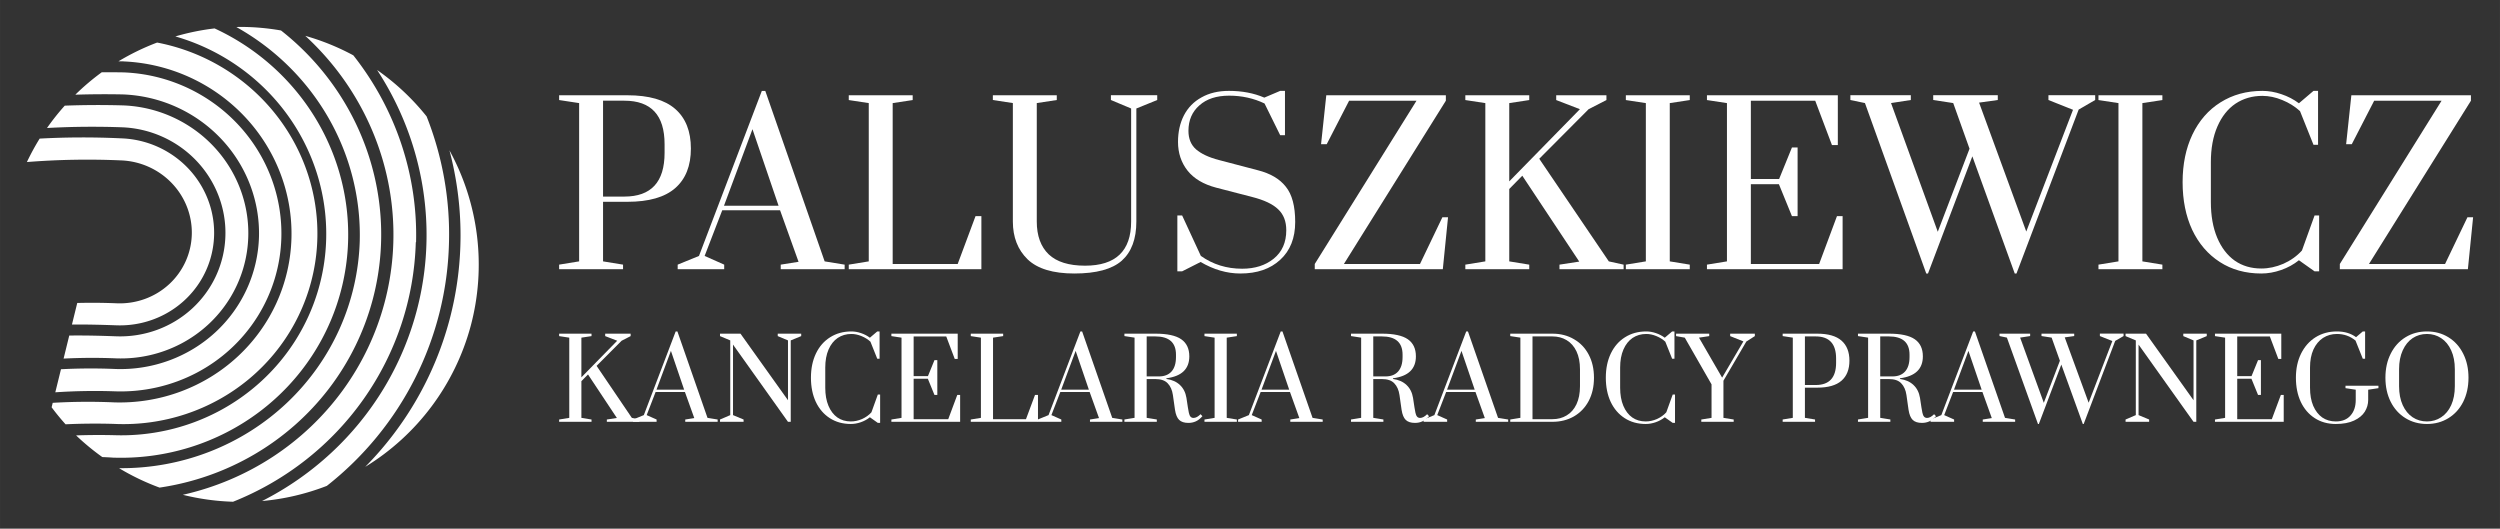 <?xml version="1.0" encoding="UTF-8" standalone="no"?>
<svg
   xmlns:dc="http://purl.org/dc/elements/1.1/"
   xmlns:cc="http://creativecommons.org/ns#"
   xmlns:rdf="http://www.w3.org/1999/02/22-rdf-syntax-ns#"
   xmlns:svg="http://www.w3.org/2000/svg"
   xmlns="http://www.w3.org/2000/svg"
   xmlns:sodipodi="http://sodipodi.sourceforge.net/DTD/sodipodi-0.dtd"
   xmlns:inkscape="http://www.inkscape.org/namespaces/inkscape"
   width="2787.9"
   height="589.52"
   version="1.1"
   viewBox="0 0 2787.851 589.516"
   xml:space="preserve"
   id="svg3879"
   sodipodi:docname="paluszkiewicz.svg"
   inkscape:version="0.92.4 (5da689c313, 2019-01-14)"><rect x="0" y="0" width="2787.851" height="589.516" fill="#333333" stroke="none"/><defs
     id="defs3883" /><sodipodi:namedview
     pagecolor="#ffffff"
     bordercolor="#666666"
     borderopacity="1"
     objecttolerance="10"
     gridtolerance="10"
     guidetolerance="10"
     inkscape:pageopacity="0"
     inkscape:pageshadow="2"
     inkscape:window-width="2560"
     inkscape:window-height="1377"
     id="namedview3881"
     showgrid="false"
     inkscape:zoom="0.86265651"
     inkscape:cx="1055.876"
     inkscape:cy="294.76001"
     inkscape:window-x="-8"
     inkscape:window-y="-8"
     inkscape:window-maximized="1"
     inkscape:current-layer="g3877" /><g
     transform="translate(1919.3 2150.1)"
     id="g3801" /><g
     transform="translate(1919.3 2150.1)"
     id="g3877"><path
       d="m-1652.8-2120.1a265 265 0 0 0 -2.908 0.172 269.08 263.6 15 0 1 137.57 237.84l0.031-0.119a269.08 263.6 15 0 1 -268.44 254.2 265 265 0 0 0 45.166 21.66 293.97 287.99 15 0 0 135.44 -509.77 265 265 0 0 0 -46.863 -3.981zm-27.211 1.685a265 265 0 0 0 -43.758 8.94 231.42 226.72 15 0 1 168.19 225.98 231.3 226.59 15 0 1 -236.93 218.68 728.42 713.6 15 0 0 -41.959 0.258 265 265 0 0 0 29.264 24.164c4.118 0.151 8.111 0.355 11.941 0.623a256.32 251.1 15 0 0 113.24 -478.65zm101.14 8.287a306.48 300.25 15 0 1 -136.58 511.81 265 265 0 0 0 56.031 7.734 331.62 324.88 15 0 0 203.78 -289.35l0.305-0.172a330.12 323.41 15 0 0 -69.965 -208.29 265 265 0 0 0 -53.57 -21.73zm-165.23 7.486a265 265 0 0 0 -43.193 20.971 1093.1 1070.8 15 0 1 5.625 -0.059l-0.031 0.117a193.92 189.98 15 0 1 -9.935 380.24 657.49 644.12 15 0 0 -68.898 0.486l-1.221 4.965a265 265 0 0 0 15.553 18.984 690.39 676.35 15 0 1 53.584 -0.467 218.91 214.46 15 0 0 48.518 -425.24zm245.31 30.596a344.01 337.01 15 0 1 -128.32 480.69 265 265 0 0 0 72.289 -16.934 368.53 361.03 15 0 0 136.17 -270.49 367.15 359.68 15 0 0 -24.924 -141.51 265 265 0 0 0 -55.215 -51.758zm-307.05 2.547a265 265 0 0 0 -29.496 25.002 999.5 979.17 15 0 1 53.226 -0.305 156.37 153.19 15 0 1 151.6 158.74 156.37 153.19 15 0 1 -159.95 147.45 631.97 619.12 15 0 0 -60.863 0.266l-6.324 25.73a645.23 632.11 15 0 1 66.346 -1.102 181.39 177.7 15 0 0 9.309 -355.67 1056.7 1035.2 15 0 0 -23.842 -0.113zm23.432 36.924a968.6 948.9 15 0 0 -64.707 0.295 265 265 0 0 0 -19.781 24.908 911.68 893.14 15 0 1 83.258 -0.793 118.84 116.42 15 0 1 115.69 120.7 118.84 116.42 15 0 1 -121.68 112.41c-13.197-0.489-31.325-1.115-52.461-0.861l-6.314 25.697a631.35 618.51 15 0 1 58.664 -0.254 143.87 140.94 15 1 0 7.338 -282.1zm-1.561 36.756a886.29 868.26 15 0 0 -91.125 0.274 265 265 0 0 0 -14.213 26.148 839 821.94 15 0 1 104.71 -1.85 81.311 79.657 15 0 1 79.17 82.492 81.311 79.657 15 0 1 -83.287 76.898 656.24 642.89 15 0 0 -44.457 -0.383l-5.91 24.047c19.919-0.156 36.981 0.431 49.619 0.875a106.34 104.17 15 1 0 5.49 -208.5zm365.85 13.361a381.41 373.65 15 0 1 -93.947 353 265 265 0 0 0 117.63 -157.06 265 265 0 0 0 -23.682 -195.94z"
       id="path3803"
       style="fill:#ffffff" /><path
       d="m-1295.8-1855 22.305-3.637v-176.5l-22.305-3.394v-5.334h76.129q35.882 0 53.339 15.274 17.456 15.274 17.456 44.126 0 28.851-17.456 44.126-17.456 15.274-53.339 15.274h-27.154v66.431l22.305 3.637v5.091h-71.28zm72.734-75.886q44.853 0 44.853-48.732v-9.698q0-48.49-44.853-48.49h-23.76v106.92z"
       id="path3805"
       style="fill:#ffffff" /><path
       d="m-1163.6-1849.9v-5.091l23.76-9.698 70.068-184.02h3.879l66.188 190.08 22.305 3.637v5.091h-71.28v-5.091l19.881-3.152-20.608-57.46h-64.491l-19.638 50.914 21.82 9.698v5.091zm51.642-70.795h60.854l-29.094-85.342z"
       id="path3807"
       style="fill:#ffffff" /><path
       d="m-972.82-1849.9v-5.091l22.305-3.637v-176.5l-22.305-3.394v-5.334h71.28v5.334l-22.305 3.394v179.41h72.492l19.881-53.339h6.546v59.157z"
       id="path3809"
       style="fill:#ffffff" /><path
       d="m-721.21-1845.1q-35.64 0-52.126-15.759-16.486-16.002-16.486-42.186v-132.13l-22.305-3.394v-5.334h71.28v5.334l-22.305 3.394v132.13q0 23.76 13.335 36.61 13.335 12.607 40.489 12.607 51.399 0 51.399-49.217v-126.07l-22.548-9.455v-5.334h51.641v5.334l-23.275 9.455v126.07q0 29.094-16.244 43.641-16.244 14.304-52.854 14.304z"
       id="path3811"
       style="fill:#ffffff" /><path
       d="m-536.08-1845.1q-22.548 0-44.368-12.85l-20.608 10.425h-5.334v-62.309h5.334l20.851 45.095q20.123 14.304 46.065 14.304 21.336 0 35.155-11.153 14.062-11.395 14.062-31.761 0-14.789-8.971-23.275-8.971-8.728-29.094-13.82l-40.246-10.425q-21.093-5.576-31.761-18.911-10.668-13.577-10.668-32.003 0-16.729 6.546-29.579 6.789-13.092 19.638-20.123 12.85-7.274 30.548-7.274 22.063 0 39.519 7.516l17.699-7.516h5.334v49.46h-5.334l-17.456-35.398q-18.184-8.728-39.519-8.728-21.093 0-33.215 10.91-12.122 10.668-12.122 28.366 0 13.092 8.486 20.608 8.728 7.516 25.457 11.88l43.398 11.395q21.093 5.334 31.276 18.426 10.425 12.85 10.425 39.277 0 26.912-16.729 42.186-16.486 15.274-44.368 15.274z"
       id="path3813"
       style="fill:#ffffff" /><path
       d="m-453.16-1849.9v-5.819l113.47-182.08h-75.159l-24.972 48.49h-6.304l5.819-54.551h133.35v6.061l-113.71 182.08h84.857l24.972-52.126h6.304l-5.819 57.945z"
       id="path3815"
       style="fill:#ffffff" /><path
       d="m-285.25-1849.9v-5.091l22.305-3.637v-176.5l-22.305-3.394v-5.334h71.28v5.334l-22.305 3.394v87.281l78.796-80.493-26.427-10.183v-5.334h56.006v5.334l-19.881 10.183-55.036 55.278 77.583 114.44 16.486 3.637v5.091h-71.522v-5.091l22.063-3.394-63.521-95.767-14.547 14.789v80.735l22.305 3.637v5.091z"
       id="path3817"
       style="fill:#ffffff" /><path
       d="m-106.25-1849.9v-5.091l22.305-3.637v-176.5l-22.305-3.394v-5.334h71.28v5.334l-22.305 3.394v176.5l22.305 3.637v5.091z"
       id="path3819"
       style="fill:#ffffff" /><path
       d="m-15.81-1849.9v-5.091l22.305-3.637v-176.5l-22.305-3.394v-5.334h145.95v55.521h-6.546l-18.669-49.46h-71.765v87.281h31.518l14.304-35.155h6.304v76.614h-6.304l-14.547-35.64h-31.276v88.979h76.129l19.881-53.339h6.304v59.157z"
       id="path3821"
       style="fill:#ffffff" /><path
       d="m228.75-1845.1-68.37-190.08-16.244-3.394v-5.334h67.401v5.334l-22.063 3.394 52.126 143.53 35.397-92.615-18.184-50.914-22.305-3.394v-5.334h72.007v5.334l-20.851 2.909 52.611 143.77 52.126-135.77-27.397-10.91v-5.334h52.126v5.334l-18.426 10.668-69.34 182.81h-1.94l-47.277-130.68-49.459 130.68z"
       id="path3823"
       style="fill:#ffffff" /><path
       d="m420.79-1849.9v-5.091l22.305-3.637v-176.5l-22.305-3.394v-5.334h71.28v5.334l-22.305 3.394v176.5l22.305 3.637v5.091z"
       id="path3825"
       style="fill:#ffffff" /><path
       d="m602.39-1845.1q-26.427 0-46.308-12.85-19.881-12.85-30.791-35.882-10.668-23.033-10.668-53.096t10.91-53.096q11.153-23.275 31.276-35.882 20.366-12.85 46.793-12.85 10.425 0 21.093 3.637 10.91 3.637 19.638 10.183l16.244-13.82h5.091v60.127h-5.091l-15.032-37.58q-8.486-7.758-19.881-12.365-11.153-4.607-22.063-4.607-16.971 0-30.064 8.728-12.85 8.728-20.123 25.457-7.273 16.729-7.273 39.762v44.368q0 23.033 7.031 39.762t19.638 25.7q12.607 8.728 29.579 8.728 12.365 0 24.73-5.334 12.365-5.576 20.608-14.789l14.062-39.034h5.091v62.309h-5.091l-17.456-12.365q-8.728 7.031-19.881 10.91t-22.063 3.879z"
       id="path3827"
       style="fill:#ffffff" /><path
       d="m689.95-1849.9v-5.819l113.47-182.08h-75.159l-24.972 48.49h-6.304l5.819-54.551h133.35v6.061l-113.71 182.08h84.857l24.972-52.126h6.304l-5.819 57.945z"
       id="path3829"
       style="fill:#ffffff" /><path
       d="m-1295.8-1679.7v-2.58l11.303-1.843v-89.442l-11.303-1.72v-2.703h36.121v2.703l-11.303 1.72v44.23l39.93-40.79-13.392-5.16v-2.703h28.381v2.703l-10.074 5.16-27.889 28.012 39.315 57.99 8.354 1.843v2.58h-36.244v-2.58l11.18-1.72-32.189-48.53-7.372 7.494v40.912l11.303 1.843v2.58z"
       id="path3831"
       style="fill:#ffffff" /><path
       d="m-1213.4-1679.7v-2.58l12.04-4.914 35.506-93.251h1.966l33.541 96.322 11.303 1.843v2.58h-36.121v-2.58l10.074-1.597-10.443-29.118h-32.681l-9.952 25.8 11.057 4.914v2.58zm26.169-35.875h30.838l-14.743-43.247z"
       id="path3833"
       style="fill:#ffffff" /><path
       d="m-1116.4-1679.7v-2.58l11.426-4.914v-83.299l-11.426-4.792v-2.703h22.852l52.953 74.207v-66.713l-11.426-4.792v-2.703h26.169v2.703l-11.672 4.792v90.793h-3.071l-61.307-86.125v78.63l11.795 4.914v2.58z"
       id="path3835"
       style="fill:#ffffff" /><path
       d="m-970.52-1677.3q-13.392 0-23.466-6.512-10.075-6.511-15.603-18.183-5.406-11.672-5.406-26.906 0-15.235 5.529-26.906 5.652-11.794 15.849-18.183 10.32-6.512 23.712-6.512 5.283 0 10.689 1.843 5.529 1.843 9.952 5.16l8.232-7.003h2.58v30.469h-2.58l-7.617-19.043q-4.3-3.932-10.075-6.266-5.652-2.334-11.18-2.334-8.6 0-15.235 4.423-6.512 4.423-10.197 12.9-3.686 8.477-3.686 20.149v22.483q0 11.672 3.563 20.149 3.563 8.477 9.952 13.023 6.389 4.423 14.989 4.423 6.266 0 12.532-2.703 6.266-2.826 10.443-7.494l7.126-19.78h2.58v31.575h-2.58l-8.846-6.266q-4.423 3.563-10.075 5.529-5.652 1.966-11.18 1.966z"
       id="path3837"
       style="fill:#ffffff" /><path
       d="m-925.29-1679.7v-2.58l11.303-1.843v-89.442l-11.303-1.72v-2.703h73.962v28.135h-3.317l-9.46-25.063h-36.367v44.23h15.972l7.249-17.815h3.194v38.824h-3.194l-7.372-18.06h-15.849v45.09h38.578l10.075-27.029h3.194v29.978z"
       id="path3839"
       style="fill:#ffffff" /><path
       d="m-836.75-1679.7v-2.58l11.303-1.843v-89.442l-11.303-1.72v-2.703h36.121v2.703l-11.303 1.72v90.916h36.735l10.075-27.029h3.317v29.978z"
       id="path3841"
       style="fill:#ffffff" /><path
       d="m-762.07-1679.7v-2.58l12.04-4.914 35.506-93.251h1.966l33.541 96.322 11.303 1.843v2.58h-36.121v-2.58l10.074-1.597-10.443-29.118h-32.681l-9.952 25.8 11.057 4.914v2.58zm26.169-35.875h30.838l-14.743-43.247z"
       id="path3843"
       style="fill:#ffffff" /><path
       d="m-594.03-1678.5q-6.88 0-10.32-3.317-3.44-3.317-4.669-11.303l-2.334-16.463q-1.229-8.354-5.774-13.023-4.423-4.792-13.883-4.792h-9.583v43.247l11.303 1.843v2.58h-36.121v-2.58l11.303-1.843v-89.442l-11.303-1.72v-2.703h34.401q20.026 0 28.995 6.266 8.969 6.266 8.969 19.043 0 21.132-25.555 24.449v0.737q9.46 1.351 15.112 6.757 5.774 5.406 7.249 14.375l1.597 10.566q0.983 6.88 2.212 9.337 1.351 2.457 4.054 2.457 1.843 0 3.932-1.106 2.089-1.229 3.932-3.071l2.089 2.211q-3.563 4.054-7.372 5.774-3.809 1.72-8.232 1.72zm-32.804-51.847q8.969 0 13.883-5.406 5.037-5.529 5.037-16.218v-2.58q0-20.395-23.098-20.395h-9.583v44.598z"
       id="path3845"
       style="fill:#ffffff" /><path
       d="m-576.15-1679.7v-2.58l11.303-1.843v-89.442l-11.303-1.72v-2.703h36.121v2.703l-11.303 1.72v89.442l11.303 1.843v2.58z"
       id="path3847"
       style="fill:#ffffff" /><path
       d="m-538.67-1679.7v-2.58l12.04-4.914 35.506-93.251h1.966l33.541 96.322 11.303 1.843v2.58h-36.121v-2.58l10.075-1.597-10.443-29.118h-32.681l-9.952 25.8 11.057 4.914v2.58zm26.169-35.875h30.838l-14.743-43.247z"
       id="path3849"
       style="fill:#ffffff" /><path
       d="m-341.35-1678.5q-6.88 0-10.32-3.317-3.44-3.317-4.669-11.303l-2.334-16.463q-1.229-8.354-5.774-13.023-4.423-4.792-13.883-4.792h-9.583v43.247l11.303 1.843v2.58h-36.121v-2.58l11.303-1.843v-89.442l-11.303-1.72v-2.703h34.401q20.026 0 28.995 6.266 8.969 6.266 8.969 19.043 0 21.132-25.555 24.449v0.737q9.46 1.351 15.112 6.757 5.774 5.406 7.249 14.375l1.597 10.566q0.983 6.88 2.212 9.337 1.351 2.457 4.054 2.457 1.843 0 3.932-1.106 2.089-1.229 3.932-3.071l2.089 2.211q-3.563 4.054-7.372 5.774-3.809 1.72-8.232 1.72zm-32.804-51.847q8.969 0 13.883-5.406 5.037-5.529 5.037-16.218v-2.58q0-20.395-23.098-20.395h-9.583v44.598z"
       id="path3851"
       style="fill:#ffffff" /><path
       d="m-331.82-1679.7v-2.58l12.04-4.914 35.506-93.251h1.966l33.541 96.322 11.303 1.843v2.58h-36.121v-2.58l10.075-1.597-10.443-29.118h-32.681l-9.952 25.8 11.057 4.914v2.58zm26.169-35.875h30.838l-14.743-43.247z"
       id="path3853"
       style="fill:#ffffff" /><path
       d="m-235.16-1682.3 11.303-1.843v-89.442l-11.303-1.72v-2.703h47.055q13.515 0 23.958 6.143 10.566 6.02 16.463 17.2 5.897 11.057 5.897 25.801 0 14.743-5.897 25.923-5.897 11.057-16.463 17.2-10.566 6.02-23.958 6.02h-47.055zm47.055-0.368q8.969 0 15.849-4.177 7.003-4.177 10.935-12.409 3.932-8.354 3.932-20.149v-18.92q0-11.794-3.932-20.026-3.932-8.232-10.935-12.409-6.88-4.177-15.849-4.177h-22.238v92.268z"
       id="path3855"
       style="fill:#ffffff" /><path
       d="m-84.106-1677.3q-13.392 0-23.466-6.512-10.075-6.511-15.603-18.183-5.406-11.672-5.406-26.906 0-15.235 5.529-26.906 5.652-11.794 15.849-18.183 10.32-6.512 23.712-6.512 5.283 0 10.689 1.843 5.529 1.843 9.952 5.16l8.232-7.003h2.58v30.469h-2.58l-7.617-19.043q-4.3-3.932-10.075-6.266-5.652-2.334-11.18-2.334-8.6 0-15.235 4.423-6.512 4.423-10.197 12.9-3.686 8.477-3.686 20.149v22.483q0 11.672 3.563 20.149 3.563 8.477 9.952 13.023 6.389 4.423 14.989 4.423 6.266 0 12.532-2.703 6.266-2.826 10.443-7.494l7.126-19.78h2.58v31.575h-2.58l-8.846-6.266q-4.423 3.563-10.075 5.529-5.652 1.966-11.18 1.966z"
       id="path3857"
       style="fill:#ffffff" /><path
       d="m-22.11-1679.7v-2.58l11.426-1.843v-37.349l-29.855-52.092-9.706-1.72v-2.703h36.981v2.703l-11.426 1.72 25.801 44.598 23.712-40.421-14.743-5.897v-2.703h27.521v2.703l-9.46 6.02-25.555 43.738v41.404l11.426 1.843v2.58z"
       id="path3859"
       style="fill:#ffffff" /><path
       d="m68.626-1682.3 11.303-1.843v-89.442l-11.303-1.72v-2.703h38.578q18.183 0 27.029 7.74t8.846 22.36-8.846 22.36q-8.846 7.74-27.029 7.74h-13.76v33.664l11.303 1.843v2.58h-36.121zm36.858-38.455q22.729 0 22.729-24.695v-4.914q0-24.572-22.729-24.572h-12.04v54.181z"
       id="path3861"
       style="fill:#ffffff" /><path
       d="m223.99-1678.5q-6.88 0-10.32-3.317-3.44-3.317-4.669-11.303l-2.334-16.463q-1.229-8.354-5.774-13.023-4.423-4.792-13.883-4.792h-9.583v43.247l11.303 1.843v2.58h-36.121v-2.58l11.303-1.843v-89.442l-11.303-1.72v-2.703h34.401q20.026 0 28.995 6.266 8.969 6.266 8.969 19.043 0 21.132-25.555 24.449v0.737q9.46 1.351 15.112 6.757 5.774 5.406 7.249 14.375l1.597 10.566q0.983 6.88 2.212 9.337 1.351 2.457 4.054 2.457 1.843 0 3.932-1.106 2.089-1.229 3.932-3.071l2.089 2.211q-3.563 4.054-7.372 5.774-3.809 1.72-8.232 1.72zm-32.804-51.847q8.969 0 13.883-5.406 5.037-5.529 5.037-16.218v-2.58q0-20.395-23.098-20.395h-9.583v44.598z"
       id="path3863"
       style="fill:#ffffff" /><path
       d="m233.52-1679.7v-2.58l12.04-4.914 35.506-93.251h1.966l33.541 96.322 11.303 1.843v2.58h-36.121v-2.58l10.075-1.597-10.443-29.118h-32.681l-9.952 25.8 11.057 4.914v2.58zm26.169-35.875h30.838l-14.743-43.247z"
       id="path3865"
       style="fill:#ffffff" /><path
       d="m353.33-1677.3-34.646-96.322-8.232-1.72v-2.703h34.155v2.703l-11.18 1.72 26.415 72.733 17.938-46.932-9.214-25.8-11.303-1.72v-2.703h36.489v2.703l-10.566 1.474 26.661 72.856 26.415-68.802-13.883-5.529v-2.703h26.415v2.703l-9.337 5.406-35.138 92.636h-0.983l-23.958-66.222-25.063 66.222z"
       id="path3867"
       style="fill:#ffffff" /><path
       d="m451.01-1679.7v-2.58l11.426-4.914v-83.299l-11.426-4.792v-2.703h22.852l52.953 74.207v-66.713l-11.426-4.792v-2.703h26.169v2.703l-11.672 4.792v90.793h-3.071l-61.307-86.125v78.63l11.795 4.914v2.58z"
       id="path3869"
       style="fill:#ffffff" /><path
       d="m550.71-1679.7v-2.58l11.303-1.843v-89.442l-11.303-1.72v-2.703h73.962v28.135h-3.317l-9.46-25.063h-36.367v44.23h15.972l7.249-17.815h3.194v38.824h-3.194l-7.372-18.06h-15.849v45.09h38.578l10.075-27.029h3.194v29.978z"
       id="path3871"
       style="fill:#ffffff" /><path
       d="m685.45-1677.3q-13.392 0-23.466-6.512-10.075-6.511-15.603-18.183-5.406-11.672-5.406-26.906 0-15.235 5.774-26.906 5.774-11.672 16.095-18.183 10.443-6.512 23.835-6.512 12.655 0 21.378 6.389l7.494-6.389h2.58v30.469h-2.58l-8.109-20.272q-8.846-7.372-20.763-7.372-8.6 0-15.48 4.423-6.757 4.423-10.689 12.9-3.809 8.477-3.809 20.149v22.483q0 11.672 3.563 20.149 3.686 8.477 10.075 13.023 6.512 4.423 15.112 4.423 10.566 0 16.34-6.512 5.897-6.511 5.897-17.446v-11.426l-11.426-1.72v-2.703h36.735v2.703l-11.426 1.72v11.426q0 7.003-3.809 13.146-3.809 6.02-11.917 9.829-8.109 3.809-20.395 3.809z"
       id="path3873"
       style="fill:#ffffff" /><path
       d="m787.11-1677.3q-13.392 0-23.958-6.512-10.566-6.511-16.463-18.183-5.897-11.795-5.897-26.906 0-15.112 5.897-26.784 5.897-11.794 16.463-18.306 10.566-6.512 23.958-6.512 13.392 0 23.958 6.512 10.566 6.512 16.463 18.306 5.897 11.672 5.897 26.784 0 15.112-5.897 26.906-5.897 11.672-16.463 18.183-10.566 6.512-23.958 6.512zm0-2.826q8.846 0 15.849-4.669 7.126-4.669 11.18-13.514 4.054-8.969 4.054-21.132v-18.92q0-12.163-4.054-21.009-4.054-8.969-11.18-13.637-7.003-4.669-15.849-4.669-8.969 0-15.972 4.669-7.003 4.669-11.057 13.637-4.054 8.846-4.054 21.009v18.92q0 12.163 4.054 21.132 4.054 8.846 11.057 13.514 7.003 4.669 15.972 4.669z"
       id="path3875"
       style="fill:#ffffff" /></g></svg>